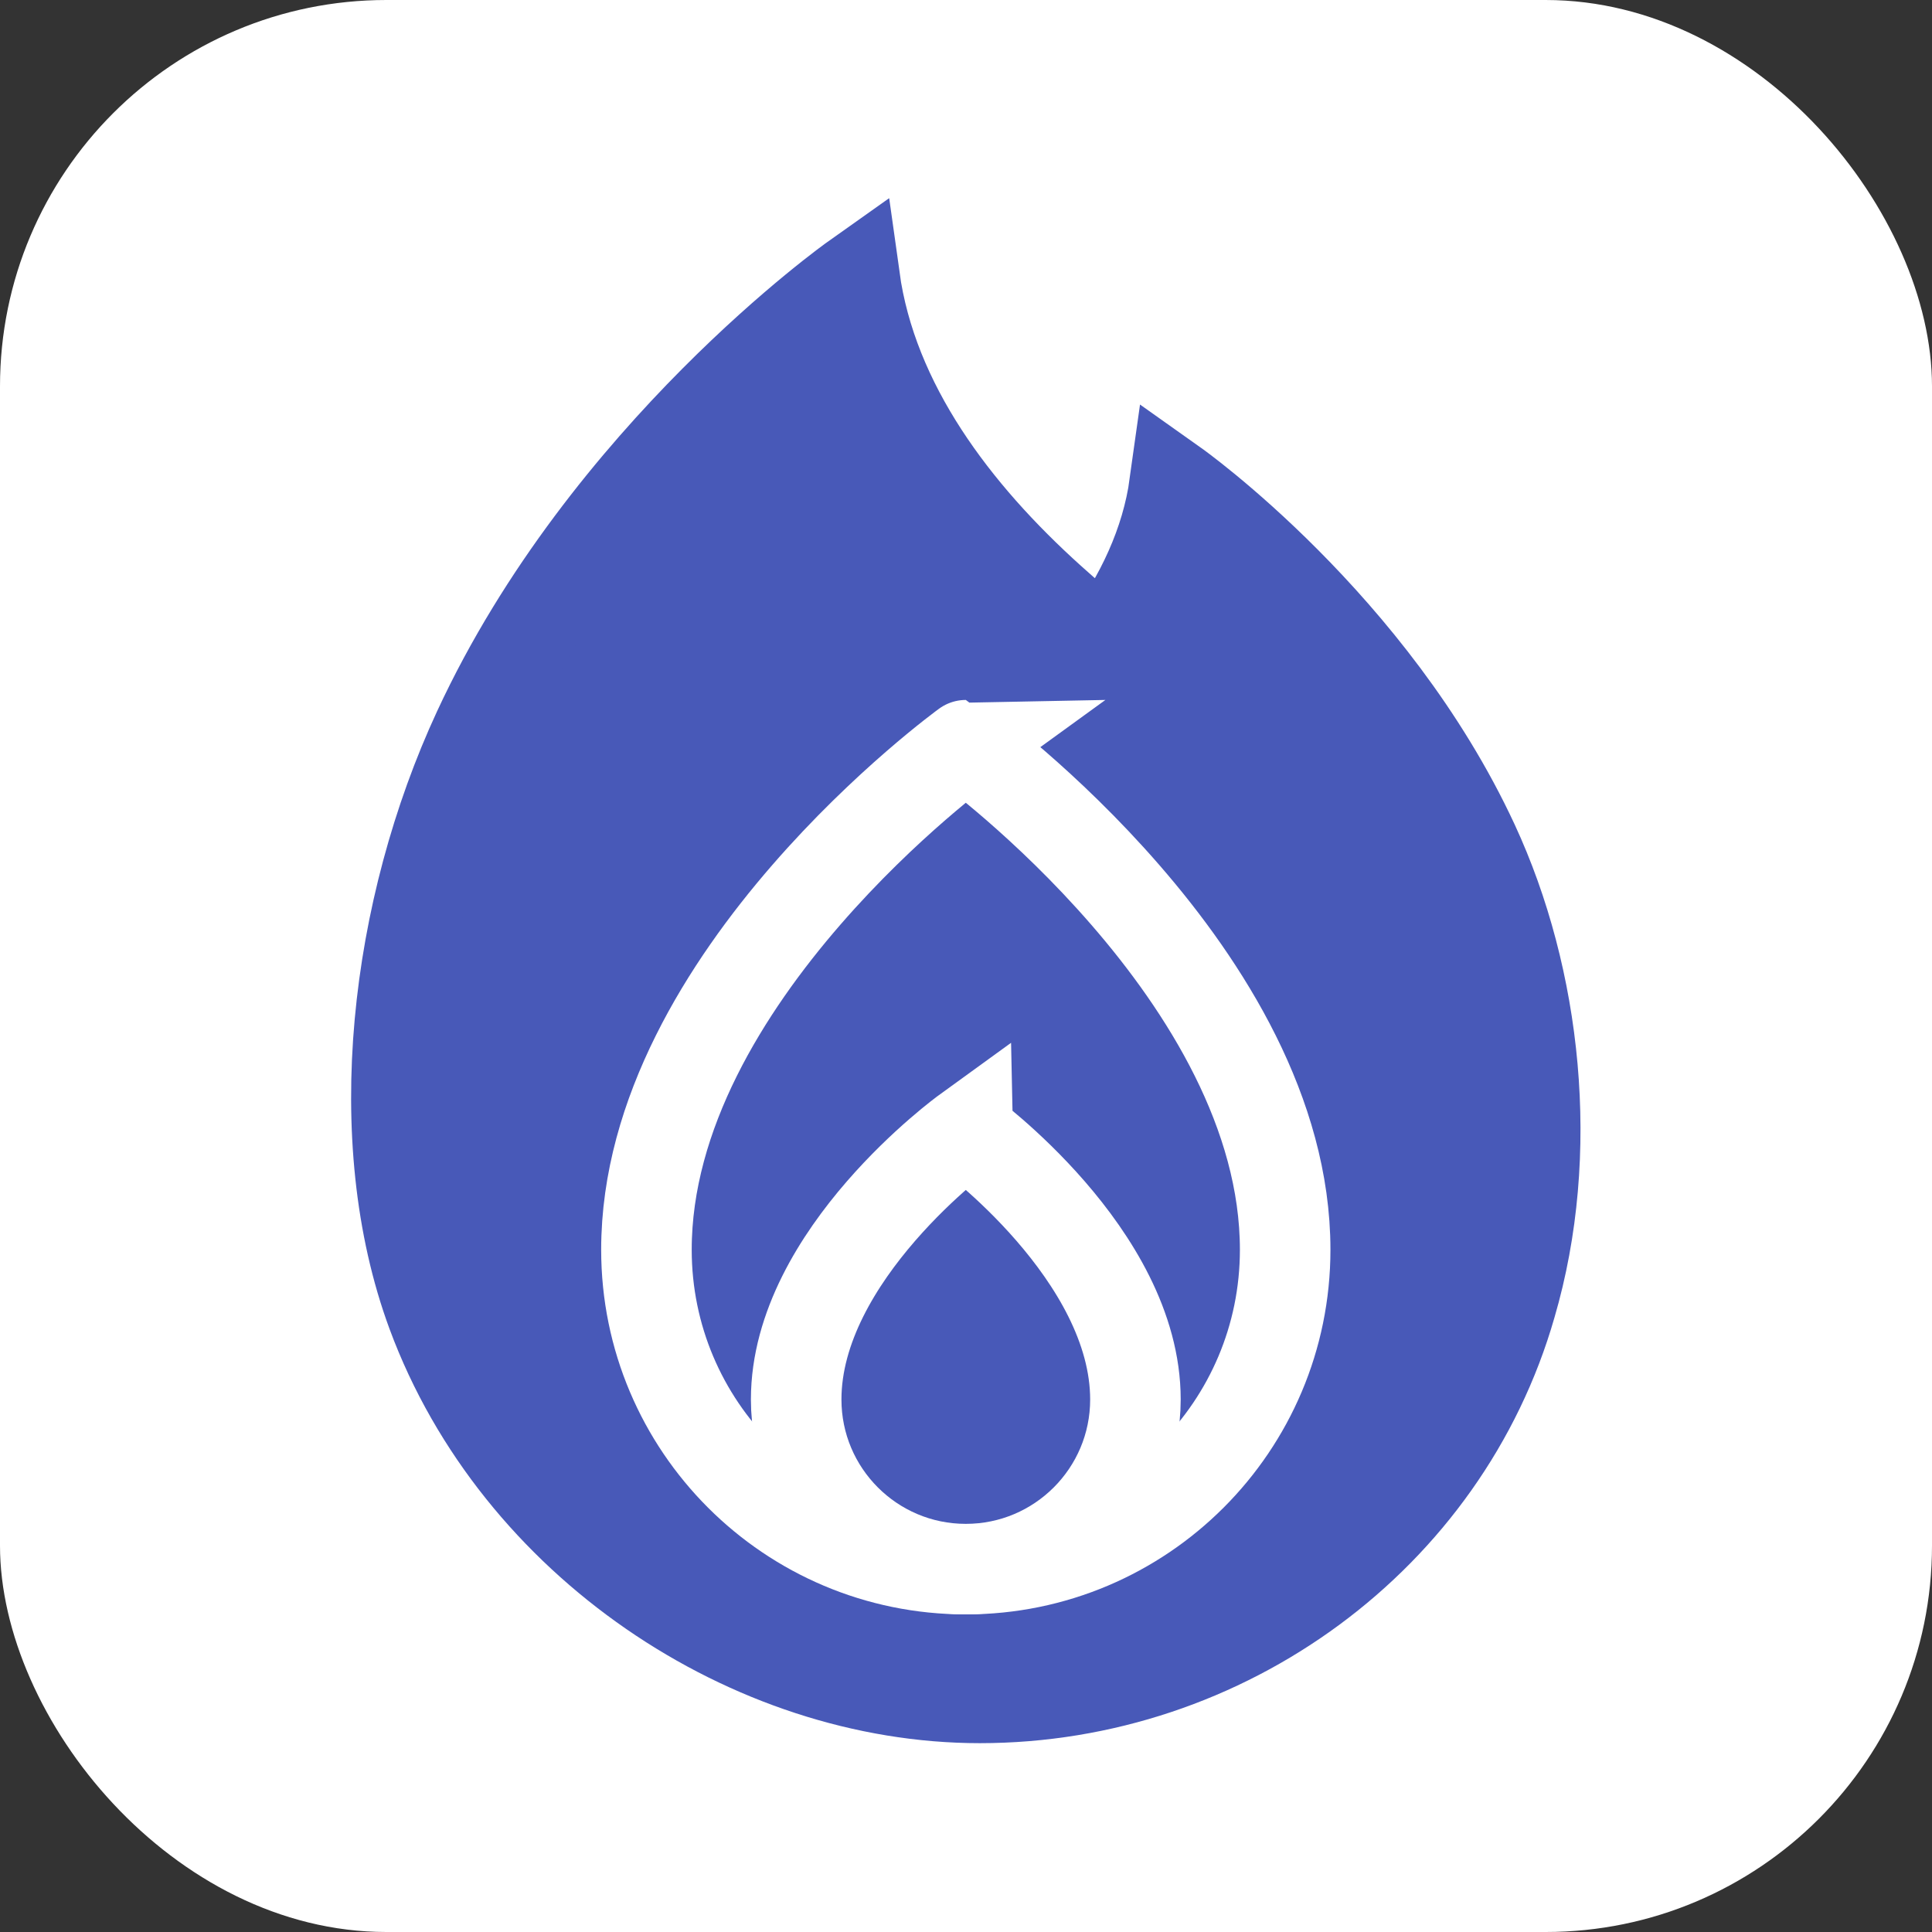 <svg xmlns="http://www.w3.org/2000/svg" version="1.1" xmlns:xlink="http://www.w3.org/1999/xlink" width="512" height="512" x="0" y="0" viewBox="0 0 682.667 682.667" style="enable-background:new 0 0 512 512" xml:space="preserve" class=""><rect x="0" y="0" width="682.667" height="682.667" fill="#333333" stroke="none"/><rect width="682.667" height="682.667" rx="136.533" ry="136.533" fill="#ffffff" shape="rounded" transform="matrix(1,0,0,1,0,0)"></rect><g transform="matrix(0.8,0,0,0.8,68.266,69.81)"><defs stroke-width="30" style="stroke-width: 30;"><clipPath id="b" clipPathUnits="userSpaceOnUse" stroke-width="30" style="stroke-width: 30;"><path d="M0 512h512V0H0Z" fill="#4859b8" opacity="1" data-original="#000000" stroke-width="30" style="stroke-width: 30;"></path></clipPath></defs><mask id="a" stroke-width="30" style="stroke-width: 30;"><rect width="100%" height="100%" fill="#ffffff" opacity="1" data-original="#ffffff" stroke-width="30" style="stroke-width: 30;"></rect><path d="M0 0c-33.681 72.634-99.086 118.994-99.086 118.994-2.715-19.553-11.355-37.46-23.074-53.478-6.134 5.022-12.174 10.154-18.065 15.463-31.51 28.397-59.064 64.388-64.898 106.402 0 0-82.316-58.345-124.705-149.759-27.54-59.391-36.683-135.416-15.31-193.243 28.115-76.065 105.664-127.423 181.498-127.423 81.199 0 153.96 53.31 175.996 130.169C27.145-102.428 20.691-44.622 0 0" style="fill-opacity: 1; fill-rule: nonzero; stroke: none; stroke-width: 30;" transform="matrix(1.333 0 0 -1.333 565.697 285.275)" fill="#ffffff" data-original="#ffffff" stroke-width="30"></path><path d="M0 0c0-58.443-47.377-105.821-105.82-105.821-58.443 0-105.821 47.378-105.821 105.821 0 90.48 105.821 167.179 105.821 167.179S0 90.48 0 0" style="fill-opacity: 1; fill-rule: nonzero; stroke: none; stroke-width: 30;" transform="matrix(1.333 0 0 -1.333 482.427 464.684)" fill="#ffffff" data-original="#ffffff" stroke-width="30"></path><path d="M0 0c0-58.443-47.377-105.821-105.82-105.821-58.443 0-105.821 47.378-105.821 105.821 0 90.48 105.821 167.179 105.821 167.179S0 90.48 0 0Z" style="stroke-width: 30; stroke-linecap: butt; stroke-linejoin: miter; stroke-miterlimit: 10; stroke-dasharray: none; stroke-opacity: 1;" transform="matrix(1.333 0 0 -1.333 482.427 464.684)" fill="none" stroke="#4859b8" stroke-width="30" stroke-linecap="butt" stroke-linejoin="miter" stroke-miterlimit="10" stroke-dasharray="none" stroke-opacity="" data-original="#000000" opacity="1"></path><path d="M0 0c0-31.041-25.164-56.205-56.205-56.205-31.041 0-56.205 25.164-56.205 56.205 0 48.058 56.205 88.795 56.205 88.795S0 48.058 0 0" style="fill-opacity: 1; fill-rule: nonzero; stroke: none; stroke-width: 30;" transform="matrix(1.333 0 0 -1.333 416.273 530.838)" fill="#ffffff" data-original="#ffffff" stroke-width="30"></path><path d="M0 0c0-31.041-25.164-56.205-56.205-56.205-31.041 0-56.205 25.164-56.205 56.205 0 48.058 56.205 88.795 56.205 88.795S0 48.058 0 0Z" style="stroke-width: 30; stroke-linecap: butt; stroke-linejoin: miter; stroke-miterlimit: 10; stroke-dasharray: none; stroke-opacity: 1;" transform="matrix(1.333 0 0 -1.333 416.273 530.838)" fill="none" stroke="#4859b8" stroke-width="30" stroke-linecap="butt" stroke-linejoin="miter" stroke-miterlimit="10" stroke-dasharray="none" stroke-opacity="" data-original="#000000" opacity="1"></path></mask><g mask="url(#a)" stroke-width="30" style="stroke-width: 30;"><g clip-path="url(#b)" transform="matrix(1.333 0 0 -1.333 0 682.667)" stroke-width="30" style="stroke-width: 30;"><path d="M0 0c-33.681 72.634-99.086 118.994-99.086 118.994-2.715-19.553-11.355-37.46-23.074-53.478-6.134 5.022-12.174 10.154-18.065 15.463-31.51 28.397-59.064 64.388-64.898 106.402 0 0-82.316-58.345-124.705-149.759-27.54-59.391-36.683-135.416-15.31-193.243 28.115-76.065 105.664-127.423 181.498-127.423 81.199 0 153.96 53.31 175.996 130.169C27.145-102.428 20.691-44.622 0 0" style="fill-opacity: 1; fill-rule: nonzero; stroke: none; stroke-width: 30;" transform="translate(424.273 298.044)" fill="#4859b8" data-original="#000000" opacity="1" stroke-width="30"></path><path d="M0 0c-33.681 72.634-99.086 118.994-99.086 118.994-2.715-19.553-11.355-37.46-23.074-53.478-6.134 5.022-12.174 10.154-18.065 15.463-31.51 28.397-59.064 64.388-64.898 106.402 0 0-82.316-58.345-124.705-149.759-27.54-59.391-36.683-135.416-15.31-193.243 28.115-76.065 105.664-127.423 181.498-127.423 81.199 0 153.96 53.31 175.996 130.169C27.145-102.428 20.691-44.622 0 0Z" style="stroke-width: 30; stroke-linecap: butt; stroke-linejoin: miter; stroke-miterlimit: 10; stroke-dasharray: none; stroke-opacity: 1;" transform="translate(424.273 298.044)" fill="none" stroke="#4859b8" stroke-width="30" stroke-linecap="butt" stroke-linejoin="miter" stroke-miterlimit="10" stroke-dasharray="none" stroke-opacity="" data-original="#000000" opacity="1"></path><path d="M0 0c0-58.443-47.377-105.821-105.82-105.821-58.443 0-105.821 47.378-105.821 105.821 0 90.48 105.821 167.179 105.821 167.179S0 90.48 0 0" style="fill-opacity: 1; fill-rule: nonzero; stroke: none; stroke-width: 30;" transform="translate(361.82 163.487)" fill="#4859b8" data-original="#000000" opacity="1" stroke-width="30"></path><path d="M0 0c0-58.443-47.377-105.821-105.82-105.821-58.443 0-105.821 47.378-105.821 105.821 0 90.48 105.821 167.179 105.821 167.179S0 90.48 0 0Z" style="stroke-width: 30; stroke-linecap: butt; stroke-linejoin: miter; stroke-miterlimit: 10; stroke-dasharray: none; stroke-opacity: 1;" transform="translate(361.82 163.487)" fill="none" stroke="#ffffff" stroke-width="30" stroke-linecap="butt" stroke-linejoin="miter" stroke-miterlimit="10" stroke-dasharray="none" stroke-opacity="" data-original="#ffffff"></path><path d="M0 0c0-31.041-25.164-56.205-56.205-56.205-31.041 0-56.205 25.164-56.205 56.205 0 48.058 56.205 88.795 56.205 88.795S0 48.058 0 0" style="fill-opacity: 1; fill-rule: nonzero; stroke: none; stroke-width: 30;" transform="translate(312.205 113.872)" fill="#4859b8" data-original="#000000" opacity="1" stroke-width="30"></path><path d="M0 0c0-31.041-25.164-56.205-56.205-56.205-31.041 0-56.205 25.164-56.205 56.205 0 48.058 56.205 88.795 56.205 88.795S0 48.058 0 0Z" style="stroke-width: 30; stroke-linecap: butt; stroke-linejoin: miter; stroke-miterlimit: 10; stroke-dasharray: none; stroke-opacity: 1;" transform="translate(312.205 113.872)" fill="none" stroke="#ffffff" stroke-width="30" stroke-linecap="butt" stroke-linejoin="miter" stroke-miterlimit="10" stroke-dasharray="none" stroke-opacity="" data-original="#ffffff"></path></g></g></g></svg>
